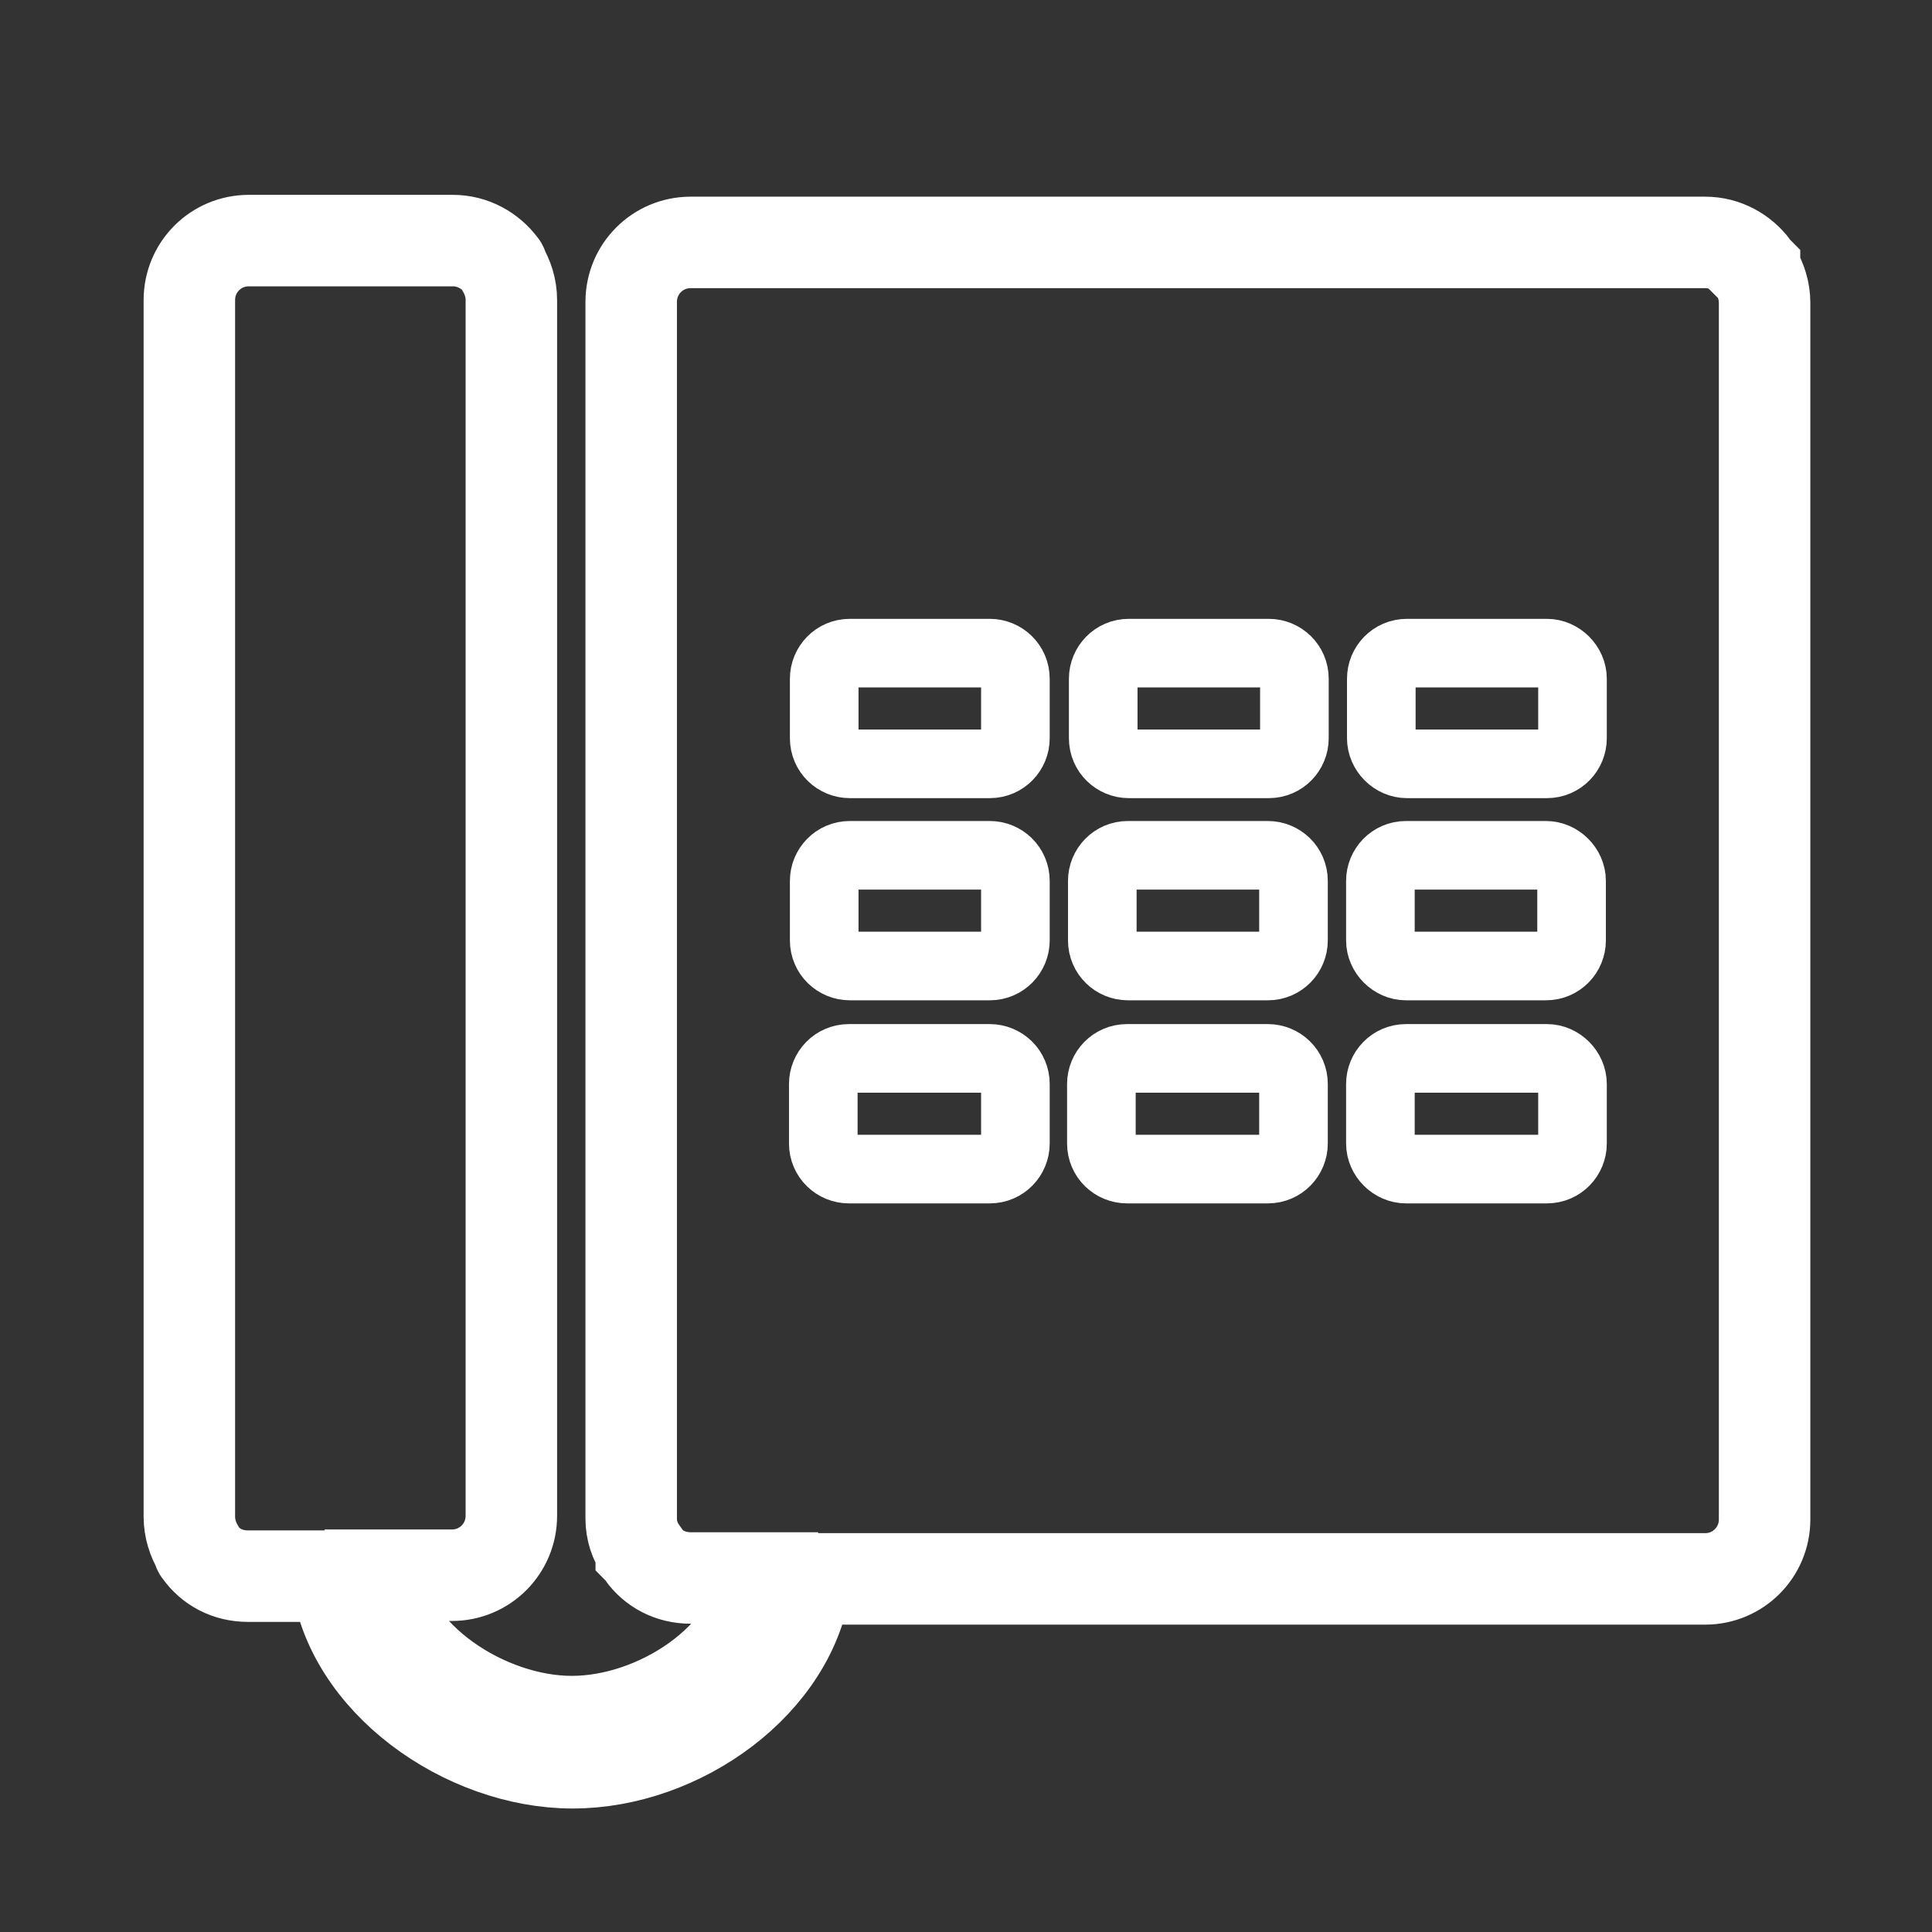 <?xml version="1.0" encoding="UTF-8"?>
<svg id="Capa_2" data-name="Capa 2" xmlns="http://www.w3.org/2000/svg" viewBox="0 0 21.12 21.12">
  <rect x="0" y="0" width="21.12" height="21.12" fill="#333333" stroke="none"/>
  <defs>
    <style>
      .cls-1, .cls-2 {
        stroke: #fff;
        stroke-miterlimit: 10;
      }

      .cls-1, .cls-2, .cls-3 {
        fill: none;
      }

      .cls-2 {
        stroke-width: .75px;
      }

      .cls-3 {
        opacity: .5;
        stroke-width: 0px;
      }
    </style>
  </defs>
  <g id="LAYOUT">
    <g>
      <g>
        <path class="cls-1" d="m19.18,2.95s0-.01,0-.01c0,0-.01-.01-.01-.02-.12-.16-.31-.27-.53-.27H7.55c-.36,0-.65.29-.65.65h0v13.3h0c0,.13.04.25.11.35,0,0,0,0,0,.01,0,0,.01.01.01.02.12.17.31.27.53.27h.81c-.14.89-1.18,1.57-2.11,1.57s-2.01-.7-2.13-1.6h.82c.36,0,.65-.29.65-.65h0V3.28h0c0-.13-.04-.25-.1-.35,0,0,0,0,0-.01,0,0,0-.01-.01-.02-.12-.16-.31-.27-.53-.27h-2.23c-.36,0-.65.29-.65.65h0v13.3h0c0,.13.04.25.1.35,0,0,0,0,0,.01,0,0,0,.01.01.02.12.17.31.27.53.27h.97c.13,1.14,1.4,2.04,2.58,2.04s2.41-.88,2.55-2.01h9.83c.36,0,.65-.29.65-.65h0V3.31h0c0-.13-.04-.25-.1-.35Z"/>
        <path class="cls-2" d="m9.28,11.57h1.54c.15,0,.28.12.28.28v.65c0,.15-.12.28-.28.28h-1.54c-.15,0-.28-.12-.28-.28v-.65c0-.15.12-.28.28-.28Z"/>
        <path class="cls-2" d="m9.28,9.35h1.54c.15,0,.28.12.28.28v.65c0,.15-.12.28-.28.28h-1.53c-.15,0-.28-.12-.28-.28v-.65c0-.15.12-.28.28-.28Z"/>
        <path class="cls-2" d="m9.28,7.14h1.54c.15,0,.28.12.28.28v.65c0,.15-.12.28-.28.28h-1.53c-.15,0-.28-.12-.28-.28v-.65c0-.15.12-.28.28-.28Z"/>
        <path class="cls-2" d="m12.33,11.57h1.53c.15,0,.28.12.28.28v.65c0,.15-.12.28-.28.28h-1.54c-.15,0-.28-.12-.28-.28v-.65c0-.15.12-.28.28-.28Z"/>
        <path class="cls-2" d="m12.33,9.35h1.53c.15,0,.28.12.28.28v.65c0,.15-.12.28-.28.28h-1.53c-.15,0-.28-.12-.28-.28v-.65c0-.15.12-.28.28-.28Z"/>
        <path class="cls-2" d="m12.33,7.14h1.54c.15,0,.28.12.28.28v.65c0,.15-.12.28-.28.28h-1.53c-.15,0-.28-.12-.28-.28v-.65c0-.15.12-.28.28-.28Z"/>
        <path class="cls-2" d="m15.37,11.57h1.54c.15,0,.28.13.28.28v.65c0,.15-.12.28-.28.28h-1.54c-.15,0-.28-.13-.28-.28v-.65c0-.15.12-.28.28-.28Z"/>
        <path class="cls-2" d="m15.37,9.35h1.53c.15,0,.28.13.28.28v.65c0,.15-.12.28-.28.28h-1.53c-.15,0-.28-.13-.28-.28v-.65c0-.15.12-.28.28-.28Z"/>
        <path class="cls-2" d="m15.37,7.14h1.54c.15,0,.28.13.28.28v.65c0,.15-.12.28-.28.28h-1.53c-.15,0-.28-.13-.28-.28v-.65c0-.15.12-.28.28-.28Z"/>
      </g>
      <rect class="cls-3" width="21.12" height="21.12"/>
    </g>
  </g>
</svg>